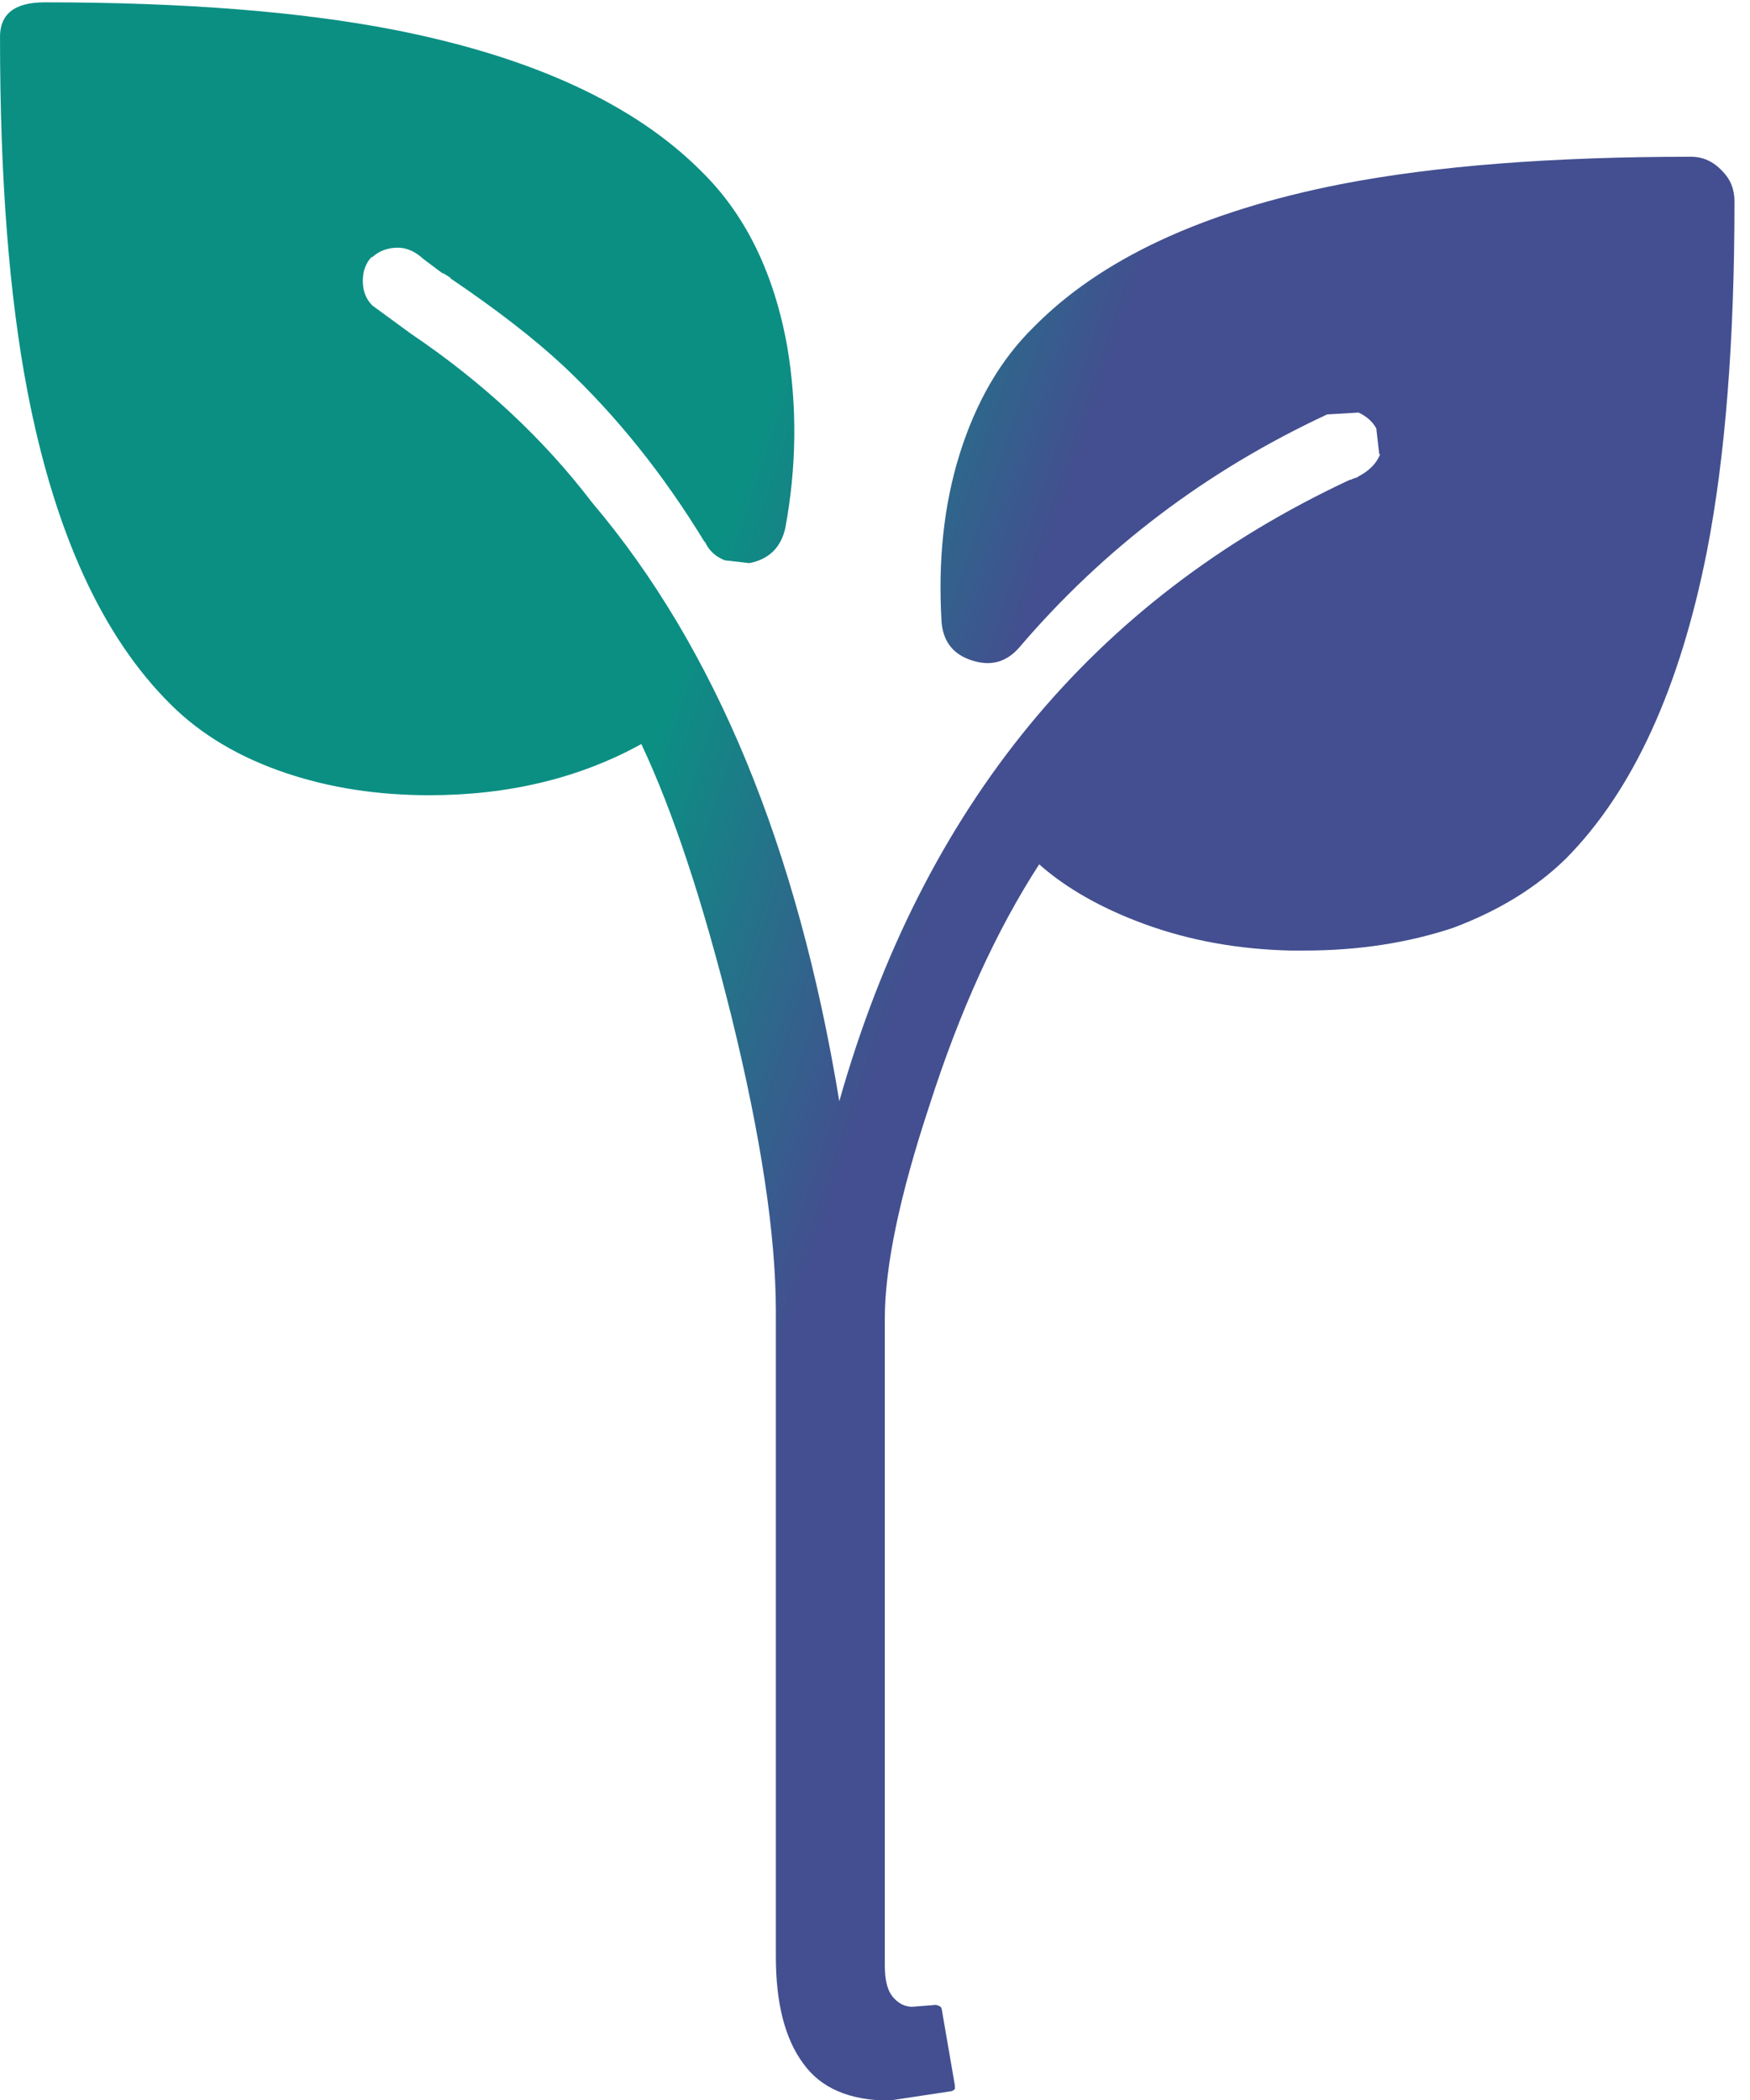 <?xml version="1.0" encoding="utf-8"?>
<!-- Generator: Adobe Illustrator 15.1.0, SVG Export Plug-In . SVG Version: 6.00 Build 0)  -->
<!DOCTYPE svg PUBLIC "-//W3C//DTD SVG 1.1//EN" "http://www.w3.org/Graphics/SVG/1.1/DTD/svg11.dtd">
<svg version="1.1" id="Layer_1" xmlns="http://www.w3.org/2000/svg" xmlns:xlink="http://www.w3.org/1999/xlink" x="0px" y="0px"
	 width="75px" height="90px" viewBox="0 0 75 90" enable-background="new 0 0 75 90" xml:space="preserve">
<linearGradient id="SVGID_1_" gradientUnits="userSpaceOnUse" x1="4823.712" y1="-3617.806" x2="6154.02" y2="-3617.806" gradientTransform="matrix(0.045 0.015 0.015 -0.045 -161.769 -202.695)">
	<stop  offset="0.404" style="stop-color:#0B8F83"/>
	<stop  offset="0.616" style="stop-color:#434F90"/>
</linearGradient>
<path fill="url(#SVGID_1_)" d="M73.808,7.326c0.352,0.352,0.527,0.785,0.527,1.299c0,5.955-0.393,10.948-1.177,14.981
	c-1.164,5.9-3.181,10.298-6.05,13.194c-1.271,1.245-2.882,2.233-4.83,2.964c-1.949,0.649-4.074,0.974-6.375,0.974h-0.608
	c-2.246-0.054-4.33-0.434-6.252-1.137c-1.84-0.676-3.343-1.529-4.507-2.558c-1.84,2.842-3.41,6.293-4.709,10.353
	c-1.271,3.843-1.907,6.888-1.907,9.134v27.688c0,0.623,0.107,1.069,0.324,1.34c0.243,0.299,0.527,0.447,0.853,0.447l1.015-0.081
	l0.122,0.04l0.081,0.041l0.041,0.081l0.567,3.288v0.163l-0.121,0.081l-2.68,0.405c-1.705,0-2.937-0.527-3.694-1.583
	c-0.785-1.056-1.177-2.584-1.177-4.587V56.206c0-3.275-0.636-7.497-1.909-12.667c-1.218-4.898-2.503-8.782-3.856-11.651
	c-2.652,1.462-5.684,2.193-9.094,2.193c-2.191,0-4.222-0.312-6.09-0.934c-2.03-0.677-3.694-1.665-4.993-2.964
	c-2.923-2.896-4.966-7.361-6.13-13.397C0.394,12.699,0.001,7.651,0.001,1.643C-0.026,0.614,0.61,0.1,1.909,0.1
	c5.954,0,10.947,0.393,14.98,1.177c5.927,1.164,10.325,3.194,13.194,6.09c1.867,1.84,3.085,4.33,3.653,7.47
	c0.434,2.571,0.406,5.169-0.08,7.795c-0.19,0.839-0.704,1.339-1.544,1.502l-1.055-0.122c-0.406-0.163-0.69-0.433-0.853-0.812v0.041
	c-1.76-2.896-3.776-5.413-6.049-7.551c-1.246-1.164-2.87-2.422-4.872-3.776h0.04L19,11.711h-0.04l-0.812-0.609
	c-0.352-0.325-0.718-0.487-1.097-0.487c-0.434,0-0.798,0.135-1.096,0.406h-0.041c-0.243,0.271-0.365,0.609-0.365,1.015
	c0,0.433,0.136,0.784,0.406,1.055l1.665,1.218c3.085,2.084,5.669,4.493,7.754,7.227c5.277,6.225,8.809,14.777,10.596,25.658
	c3.572-12.612,10.866-21.49,21.882-26.632h0.041l0.08-0.041l0.245-0.081h-0.042c0.488-0.244,0.813-0.568,0.975-0.974h-0.04
	l-0.122-1.056v-0.041c-0.162-0.298-0.419-0.528-0.771-0.69h0.04l-1.381,0.082c-5.17,2.409-9.567,5.738-13.194,9.987
	c-0.54,0.622-1.204,0.812-1.989,0.568c-0.812-0.244-1.258-0.785-1.339-1.624c-0.163-2.652,0.095-5.061,0.771-7.226
	c0.704-2.247,1.76-4.06,3.167-5.44c2.869-2.923,7.254-4.966,13.154-6.13c4.031-0.785,9.04-1.178,15.021-1.178
	C72.982,6.717,73.428,6.92,73.808,7.326"/>
</svg>
